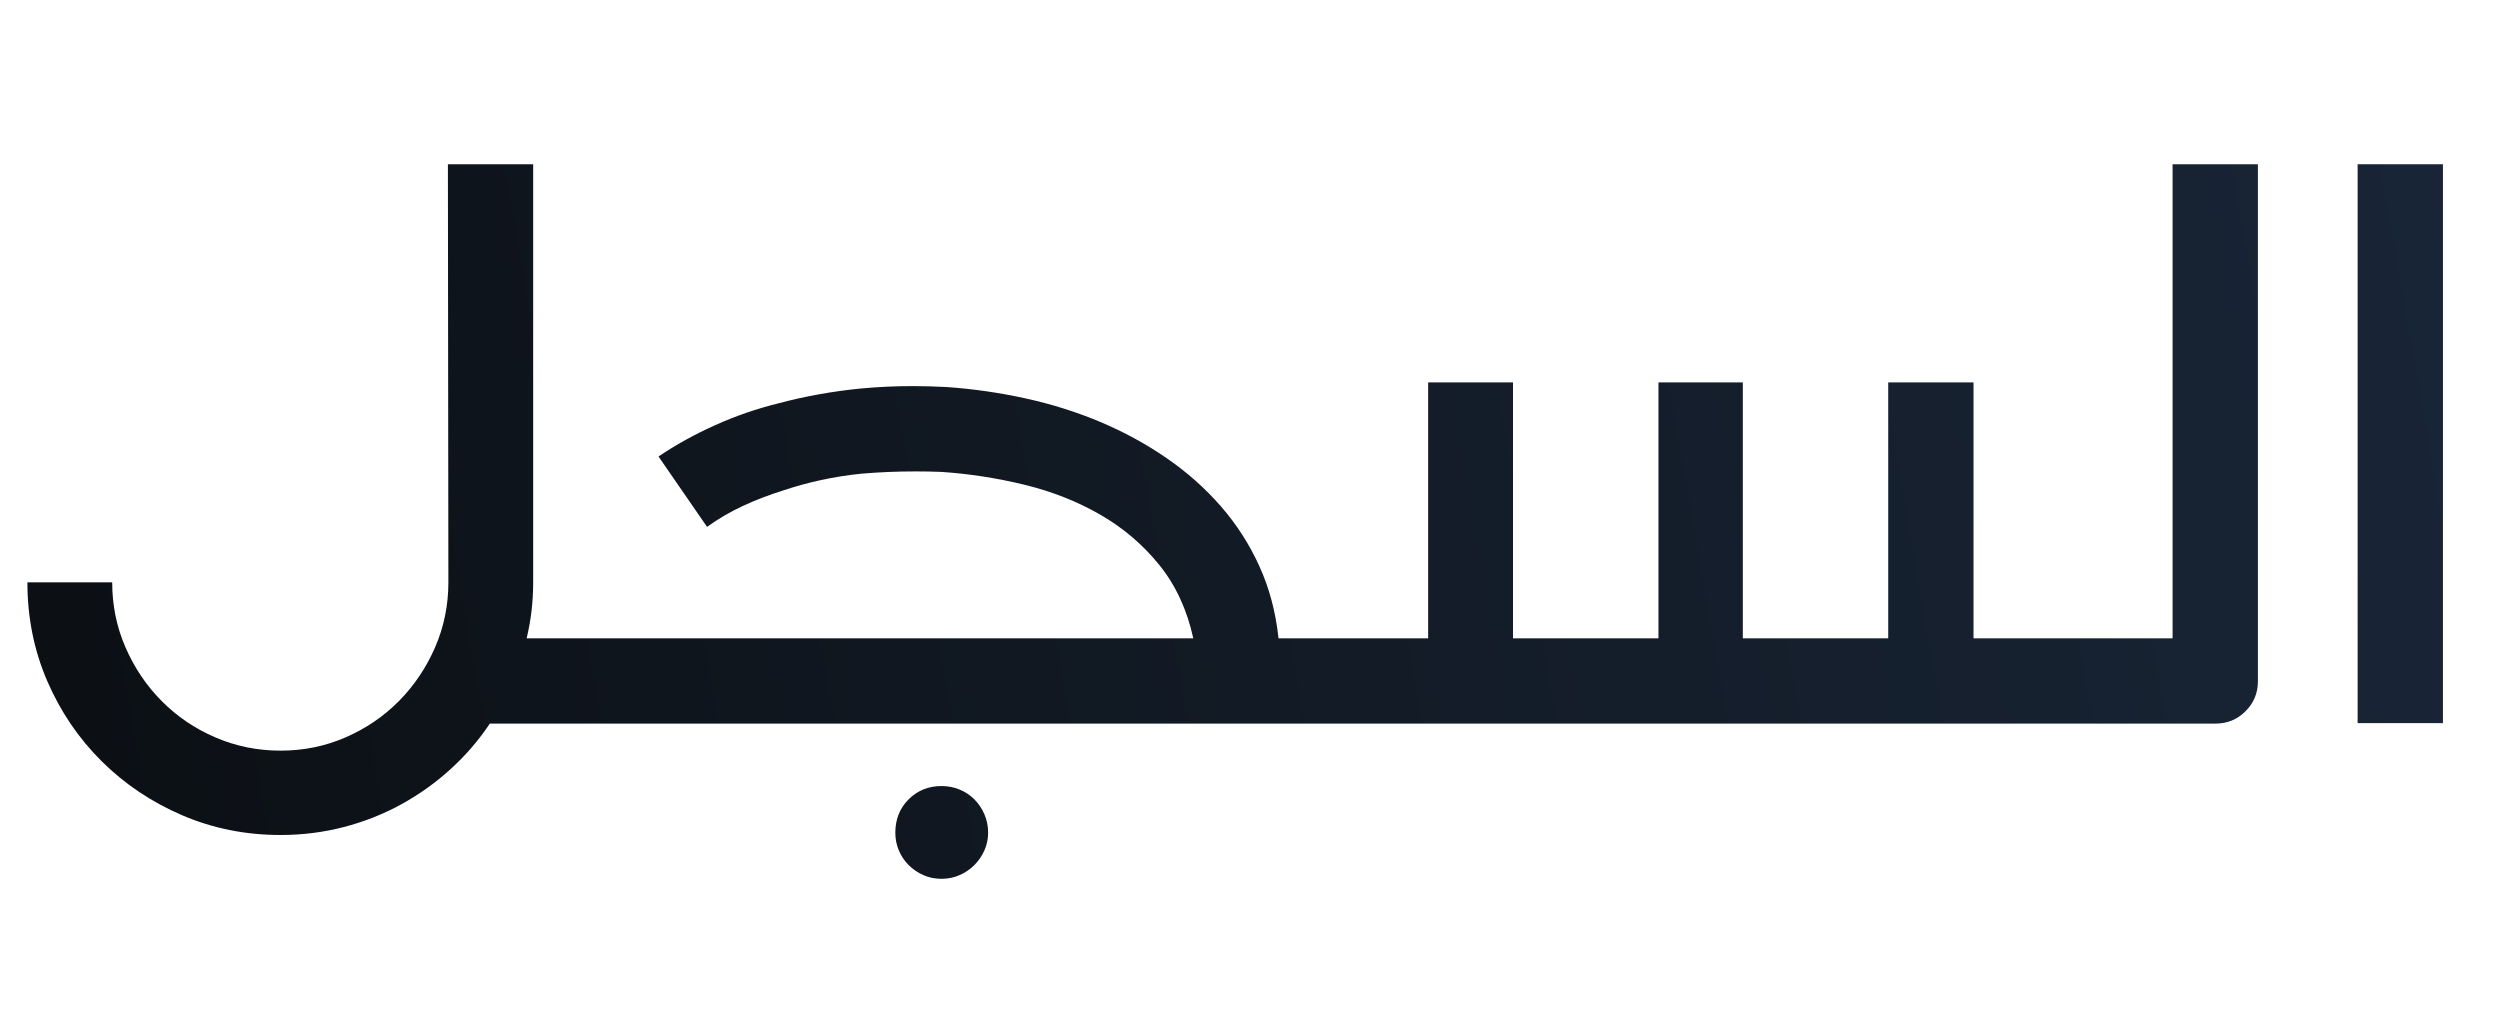<?xml version="1.0" encoding="utf-8"?>
<!-- Generator: Adobe Illustrator 15.0.0, SVG Export Plug-In . SVG Version: 6.00 Build 0)  -->
<!DOCTYPE svg PUBLIC "-//W3C//DTD SVG 1.1//EN" "http://www.w3.org/Graphics/SVG/1.1/DTD/svg11.dtd">
<svg version="1.1" id="Layer_1" xmlns="http://www.w3.org/2000/svg" xmlns:xlink="http://www.w3.org/1999/xlink" x="0px" y="0px"
	 width="100px" height="40.582px" viewBox="0 0 100 40.582" enable-background="new 0 0 100 40.582" xml:space="preserve">
<g>
	<linearGradient id="SVGID_1_" gradientUnits="userSpaceOnUse" x1="-8.93" y1="41.45" x2="118.511" y2="19.144">
		<stop  offset="0" style="stop-color:#0A0D10"/>
		<stop  offset="1" style="stop-color:#1B293D"/>
	</linearGradient>
	<path fill="url(#SVGID_1_)" d="M38.974,31.974c-0.167-0.167-0.363-0.298-0.587-0.391c-0.223-0.094-0.466-0.141-0.727-0.141
		c-0.523,0-0.96,0.178-1.315,0.531c-0.354,0.354-0.532,0.8-0.532,1.334c0,0.248,0.046,0.485,0.14,0.708
		c0.094,0.224,0.225,0.42,0.392,0.588c0.168,0.167,0.364,0.301,0.587,0.4c0.225,0.101,0.467,0.149,0.728,0.149
		c0.261,0,0.503-0.049,0.727-0.149c0.225-0.1,0.421-0.233,0.587-0.4c0.168-0.168,0.302-0.364,0.402-0.588
		c0.099-0.223,0.149-0.46,0.149-0.708c0-0.262-0.05-0.506-0.149-0.736C39.276,32.341,39.142,32.142,38.974,31.974z"/>
	<linearGradient id="SVGID_2_" gradientUnits="userSpaceOnUse" x1="-11.091" y1="29.035" x2="116.318" y2="6.734">
		<stop  offset="0" style="stop-color:#0A0D10"/>
		<stop  offset="1" style="stop-color:#1B293D"/>
	</linearGradient>
	<path fill="url(#SVGID_2_)" d="M86.903,25.532h-4.139h-0.336h-3.487V15.295h-3.412v10.237h-5.816V15.295h-3.375v10.237H60.52
		V15.295h-3.394v10.237h-3.355h-0.411h-2.219c-0.111-1.045-0.366-2.005-0.765-2.881c-0.397-0.876-0.91-1.675-1.538-2.396
		c-0.629-0.721-1.352-1.365-2.174-1.93c-0.82-0.566-1.702-1.046-2.646-1.445c-0.946-0.398-1.938-0.712-2.983-0.941
		c-1.044-0.23-2.102-0.383-3.169-0.458c-0.448-0.024-0.901-0.037-1.361-0.037c-0.684,0-1.367,0.031-2.051,0.094
		c-1.144,0.112-2.25,0.31-3.321,0.596c-0.857,0.211-1.695,0.5-2.516,0.868c-0.82,0.367-1.577,0.786-2.276,1.258l1.941,2.815
		c0.448-0.323,0.926-0.603,1.436-0.839c0.508-0.236,1.043-0.441,1.602-0.616c0.996-0.335,2.035-0.559,3.115-0.671
		c0.721-0.062,1.449-0.093,2.182-0.093c0.335,0,0.678,0.005,1.025,0.019c1.119,0.074,2.229,0.246,3.329,0.513
		c1.1,0.267,2.11,0.665,3.03,1.193c0.919,0.528,1.709,1.199,2.369,2.015c0.658,0.813,1.111,1.792,1.361,2.936h-23.83h-0.41h-2.425
		c0.175-0.733,0.261-1.479,0.261-2.237V6.57h-3.411l0.019,16.725c0,0.92-0.179,1.787-0.533,2.601
		c-0.354,0.814-0.836,1.529-1.444,2.145c-0.609,0.615-1.321,1.1-2.135,1.454c-0.814,0.354-1.683,0.531-2.6,0.531
		c-0.921,0-1.792-0.177-2.612-0.531C7.79,29.14,7.074,28.655,6.466,28.04c-0.609-0.615-1.092-1.33-1.446-2.145
		c-0.354-0.813-0.532-1.681-0.532-2.601H1.096c0,1.404,0.264,2.72,0.792,3.944c0.529,1.224,1.253,2.292,2.173,3.206
		c0.919,0.914,1.992,1.635,3.217,2.163c1.224,0.527,2.539,0.793,3.944,0.793c0.87,0,1.71-0.106,2.525-0.317
		c0.814-0.211,1.579-0.513,2.292-0.904c0.716-0.392,1.375-0.86,1.977-1.408c0.604-0.547,1.129-1.156,1.577-1.827h3.897h0.41h29.46
		h0.411h28.658h0.336h5.854c0.473,0,0.872-0.164,1.202-0.494c0.33-0.329,0.495-0.729,0.495-1.202V6.57h-3.413V25.532z"/>
	<linearGradient id="SVGID_3_" gradientUnits="userSpaceOnUse" x1="-9.834" y1="36.273" x2="117.585" y2="13.97">
		<stop  offset="0" style="stop-color:#0A0D10"/>
		<stop  offset="1" style="stop-color:#1B293D"/>
	</linearGradient>
	<rect x="94.305" y="6.57" fill="url(#SVGID_3_)" width="3.413" height="22.355"/>
</g>
</svg>
